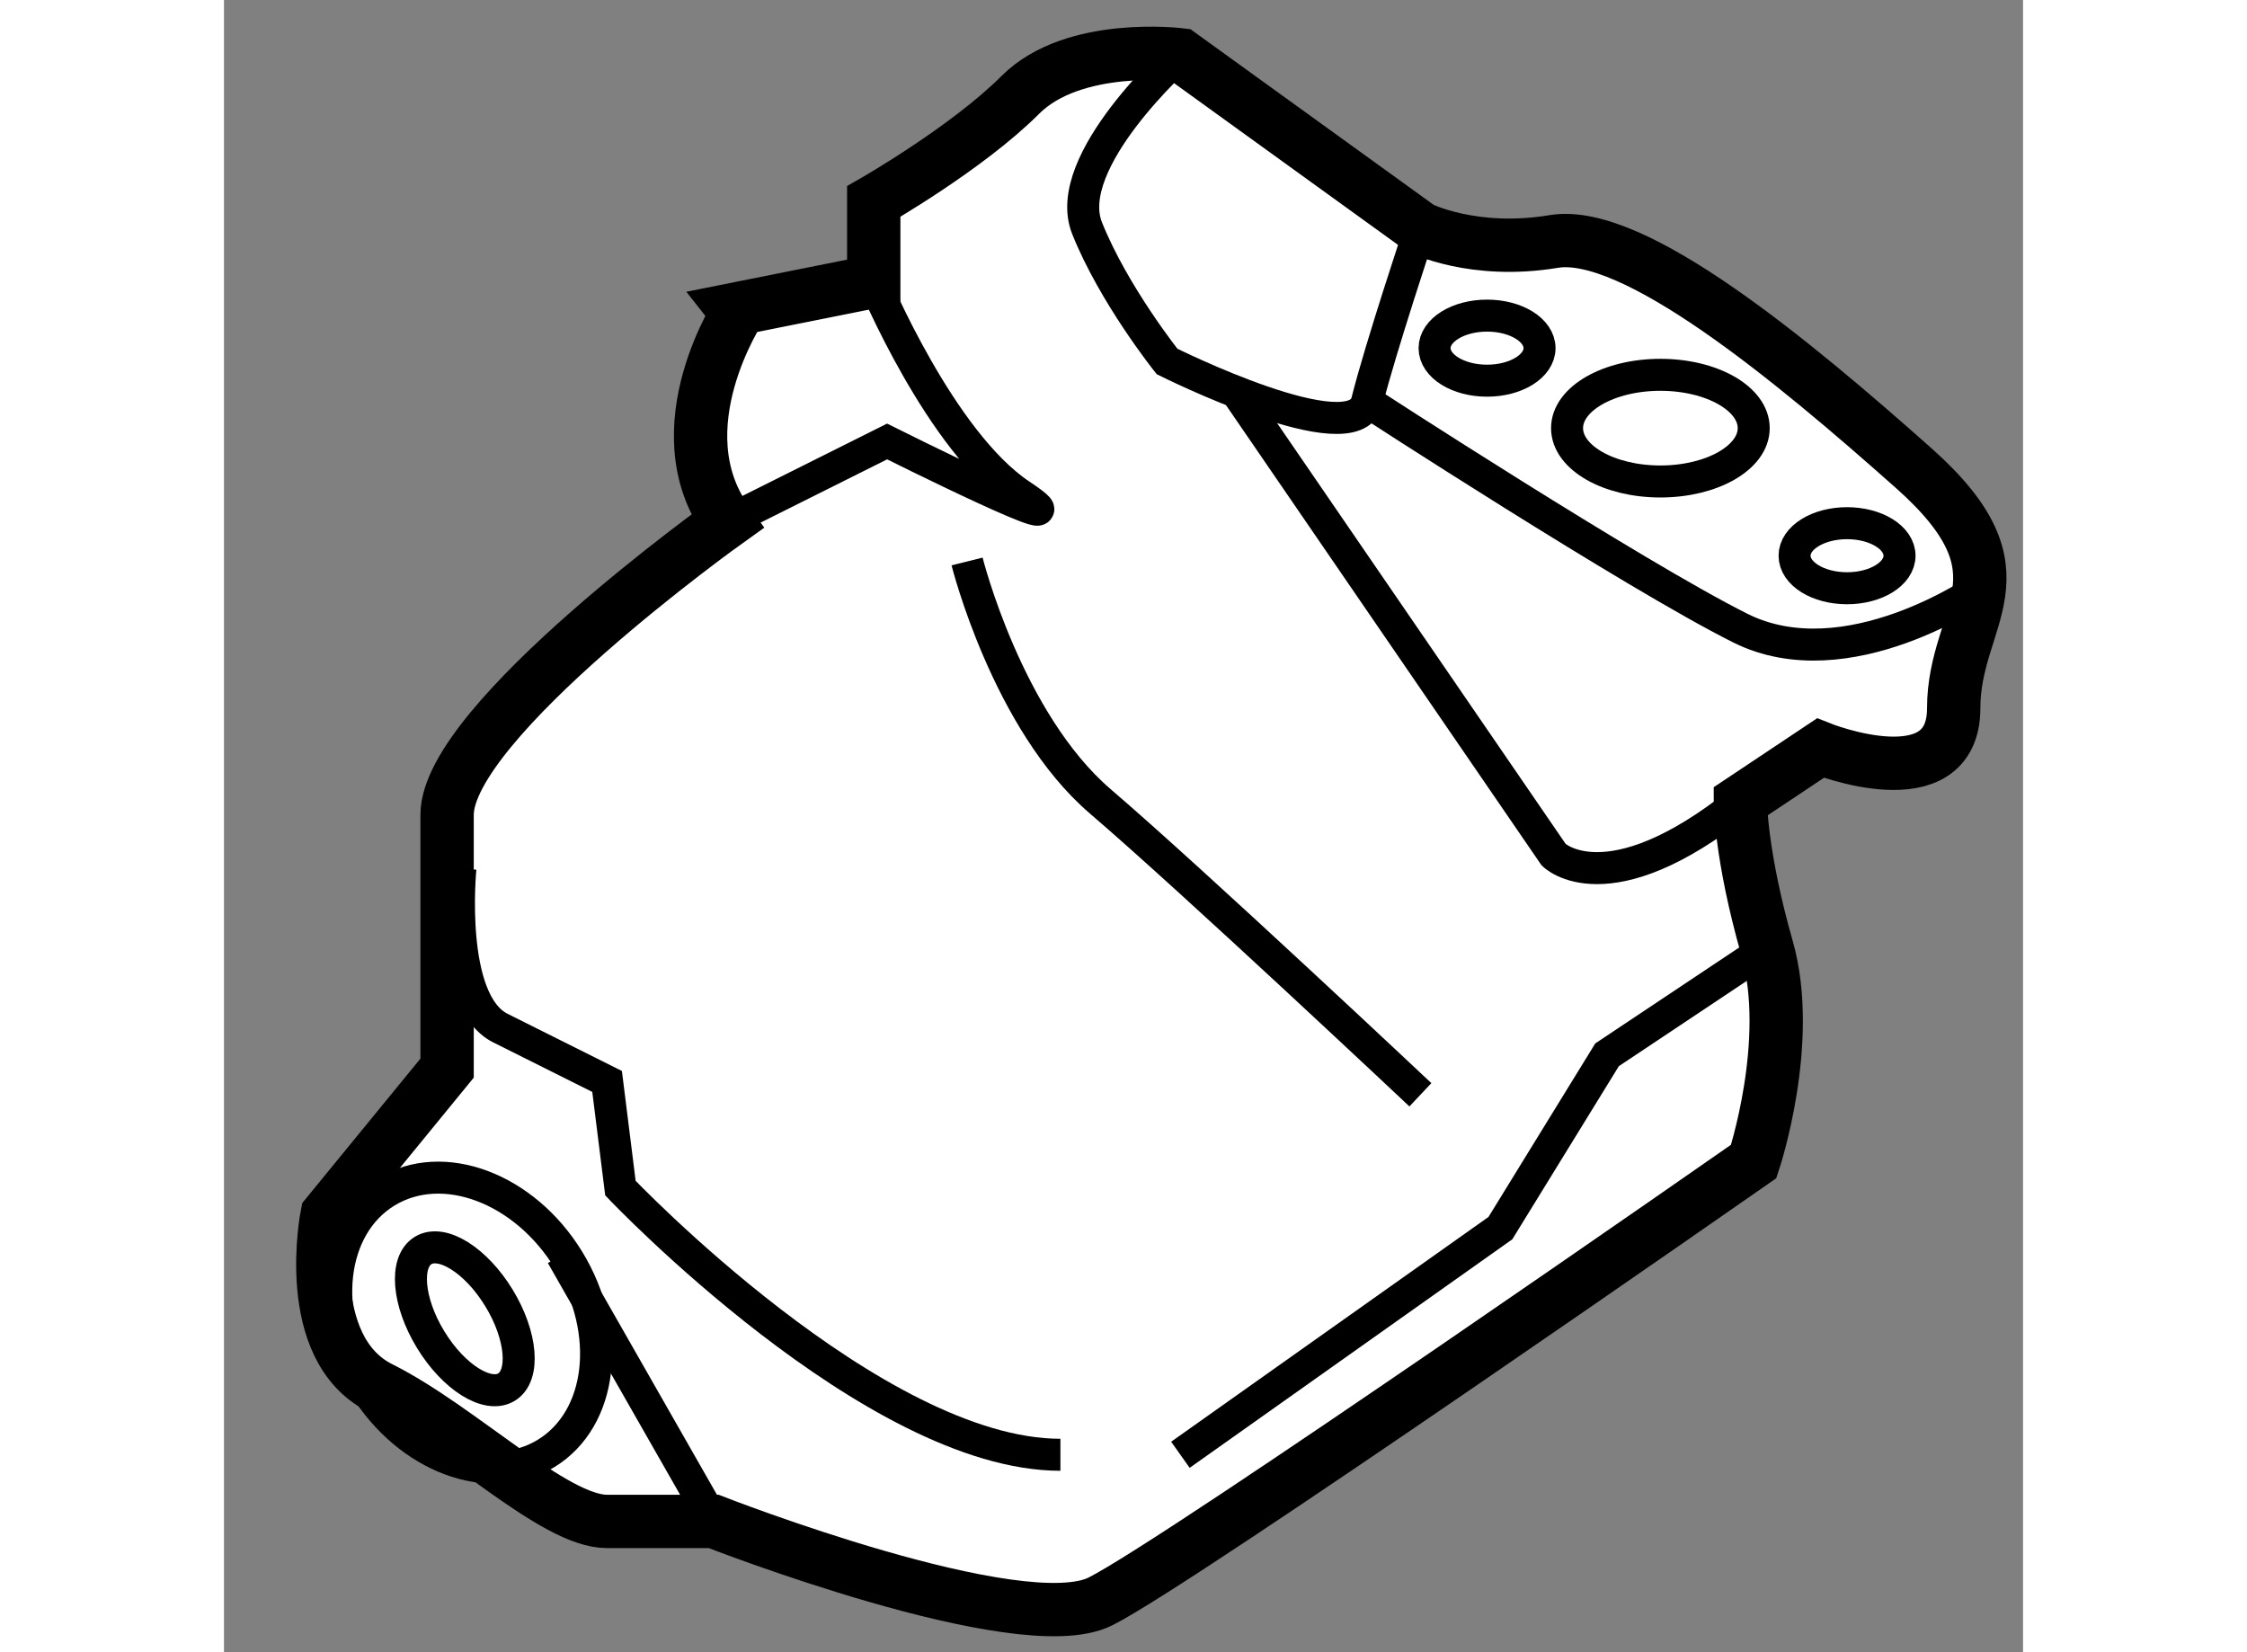 <?xml version="1.0" encoding="utf-8"?>
<!-- Generator: Adobe Illustrator 15.1.0, SVG Export Plug-In . SVG Version: 6.00 Build 0)  -->
<!DOCTYPE svg PUBLIC "-//W3C//DTD SVG 1.1//EN" "http://www.w3.org/Graphics/SVG/1.1/DTD/svg11.dtd">
<svg version="1.1" xmlns="http://www.w3.org/2000/svg" xmlns:xlink="http://www.w3.org/1999/xlink" x="0px" y="0px" width="244.8px"
	 height="180px" viewBox="77.646 134.057 16.867 15.49" enable-background="new 0 0 244.8 180" xml:space="preserve">
	
<rect x="77.646" y="134.057" width="16.867" height="15.49" fill="#808080" stroke="none"/>
	
<g><path fill="#FFFFFF" stroke="#000000" stroke-width="0.5" d="M82.363,138.946c0,0-2.625,1.875-2.625,2.75s0,2.375,0,2.375
			l-1.125,1.375c0,0-0.25,1.25,0.5,1.625s1.625,1.25,2.125,1.25s1,0,1,0s2.875,1.125,3.625,0.75s6.125-4.125,6.125-4.125
			s0.375-1.125,0.125-2s-0.25-1.375-0.25-1.375l0.75-0.5c0,0,1.25,0.5,1.25-0.375s0.75-1.25-0.375-2.25s-2.625-2.25-3.375-2.125
			s-1.25-0.125-1.25-0.125l-2.25-1.625c0,0-1-0.125-1.5,0.375s-1.375,1-1.375,1v0.75l-1.25,0.25
			C82.488,136.946,81.738,138.071,82.363,138.946z"></path><ellipse transform="matrix(0.522 0.853 -0.853 0.522 163.122 1.916)" fill="none" stroke="#000000" stroke-width="0.3" cx="79.853" cy="146.411" rx="1.437" ry="1.125"></ellipse><ellipse transform="matrix(0.521 0.854 -0.854 0.521 163.253 1.834)" fill="none" stroke="#000000" stroke-width="0.3" cx="79.992" cy="146.399" rx="0.75" ry="0.375"></ellipse><path fill="none" stroke="#000000" stroke-width="0.3" d="M79.863,142.196c0,0-0.125,1.25,0.375,1.5s1,0.5,1,0.5l0.125,1
			c0,0,2.375,2.5,4.125,2.5"></path><polyline fill="none" stroke="#000000" stroke-width="0.3" points="86.613,147.696 89.613,145.571 90.613,143.946 92.113,142.946 
					"></polyline><path fill="none" stroke="#000000" stroke-width="0.3" d="M83.738,136.696c0,0,0.625,1.5,1.375,2s-1.25-0.5-1.25-0.5l-1.5,0.75"></path><path fill="none" stroke="#000000" stroke-width="0.3" d="M94.113,139.571c0,0-1.25,0.875-2.25,0.375s-3.5-2.125-3.5-2.125"></path><path fill="none" stroke="#000000" stroke-width="0.3" d="M87.113,137.696l3,4.375c0,0,0.5,0.5,1.75-0.5"></path><path fill="none" stroke="#000000" stroke-width="0.3" d="M84.613,139.321c0,0,0.375,1.5,1.25,2.25s3,2.75,3,2.75"></path><ellipse fill="none" stroke="#000000" stroke-width="0.3" cx="91.113" cy="138.071" rx="0.875" ry="0.5"></ellipse><ellipse fill="none" stroke="#000000" stroke-width="0.3" cx="92.863" cy="139.267" rx="0.492" ry="0.305"></ellipse><ellipse fill="none" stroke="#000000" stroke-width="0.3" cx="89.488" cy="137.321" rx="0.492" ry="0.305"></ellipse><line fill="none" stroke="#000000" stroke-width="0.3" x1="82.238" y1="148.321" x2="80.813" y2="145.824"></line><path fill="none" stroke="#000000" stroke-width="0.3" d="M86.613,134.571c0,0-1.125,1-0.875,1.625s0.75,1.25,0.75,1.25
			s1.75,0.875,1.875,0.375s0.5-1.625,0.5-1.625"></path></g>


</svg>